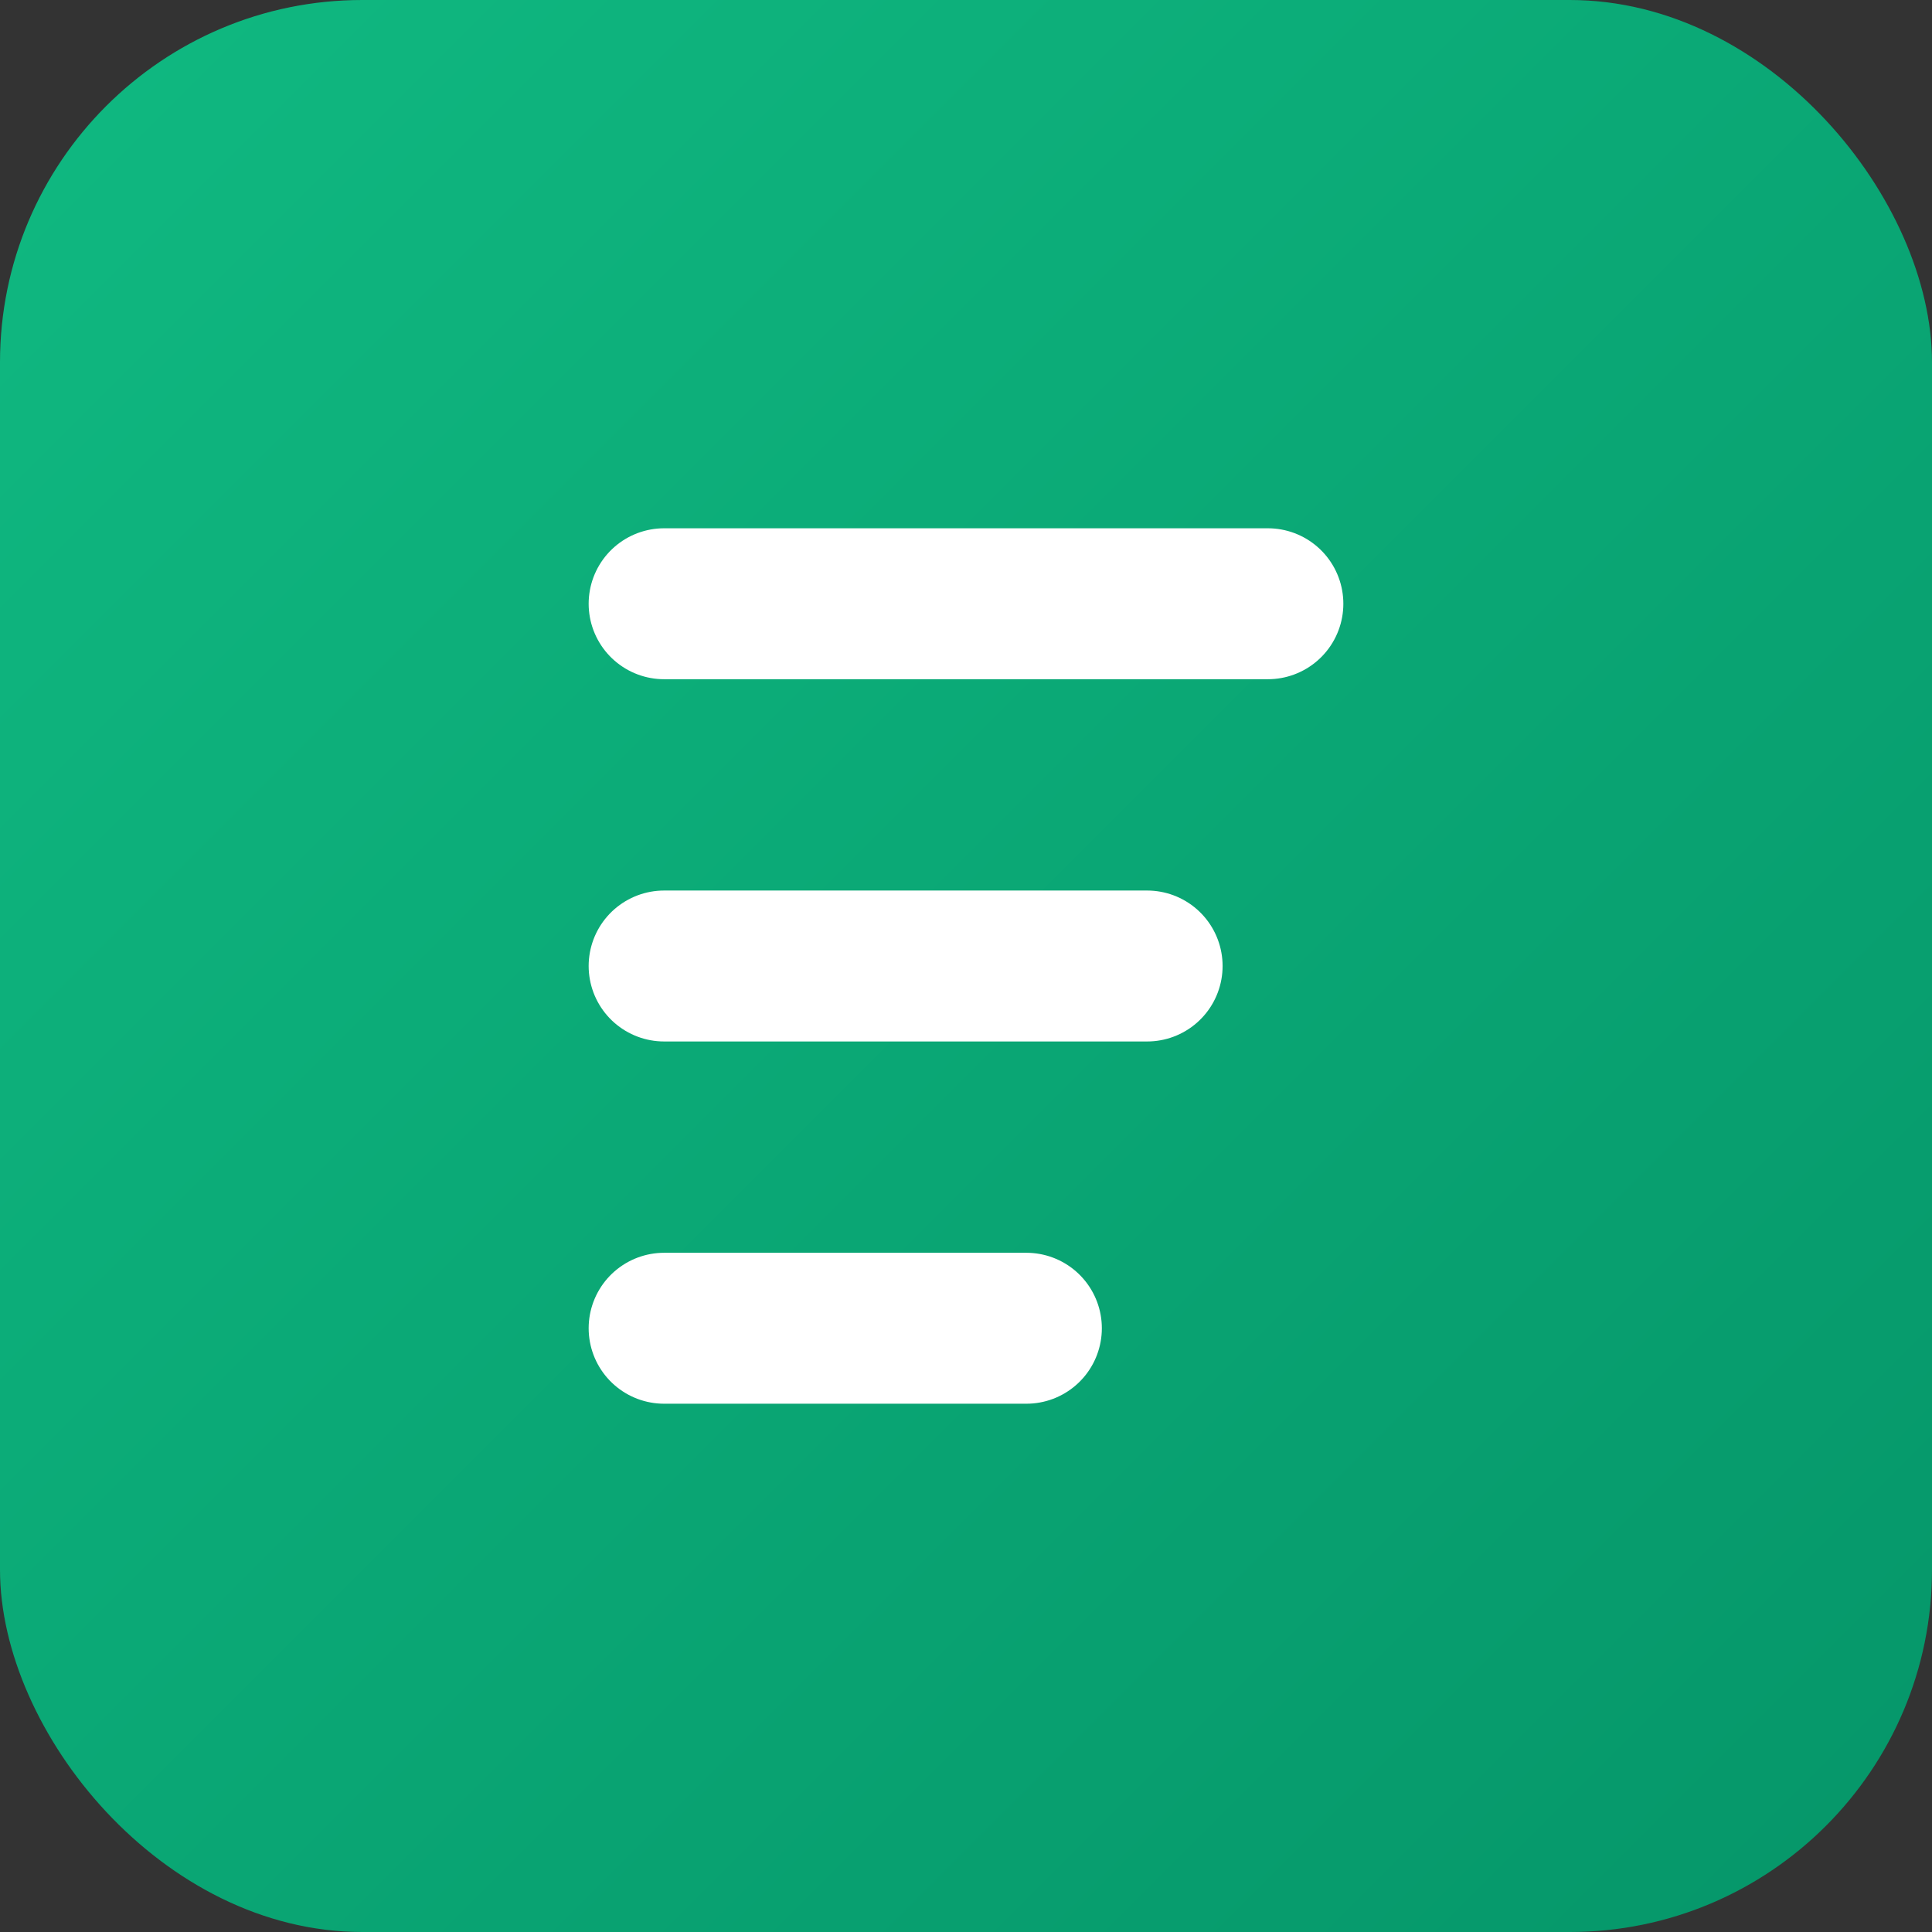 <svg width="32" height="32" viewBox="0 0 32 32" fill="none" xmlns="http://www.w3.org/2000/svg">
    <rect x="0" y="0" width="32" height="32" fill="#333333" stroke="none"/>
    <rect width="32" height="32" rx="6" fill="url(#paint0_linear)" />
    <path d="M11 10H21M11 16H19M11 22H17" stroke="white" stroke-width="2.5" stroke-linecap="round" stroke-linejoin="round" />
    <defs>
        <linearGradient id="paint0_linear" x1="0" y1="0" x2="32" y2="32" gradientUnits="userSpaceOnUse">
            <stop stop-color="#10B981" />
            <stop offset="1" stop-color="#059669" />
        </linearGradient>
    </defs>
</svg>
